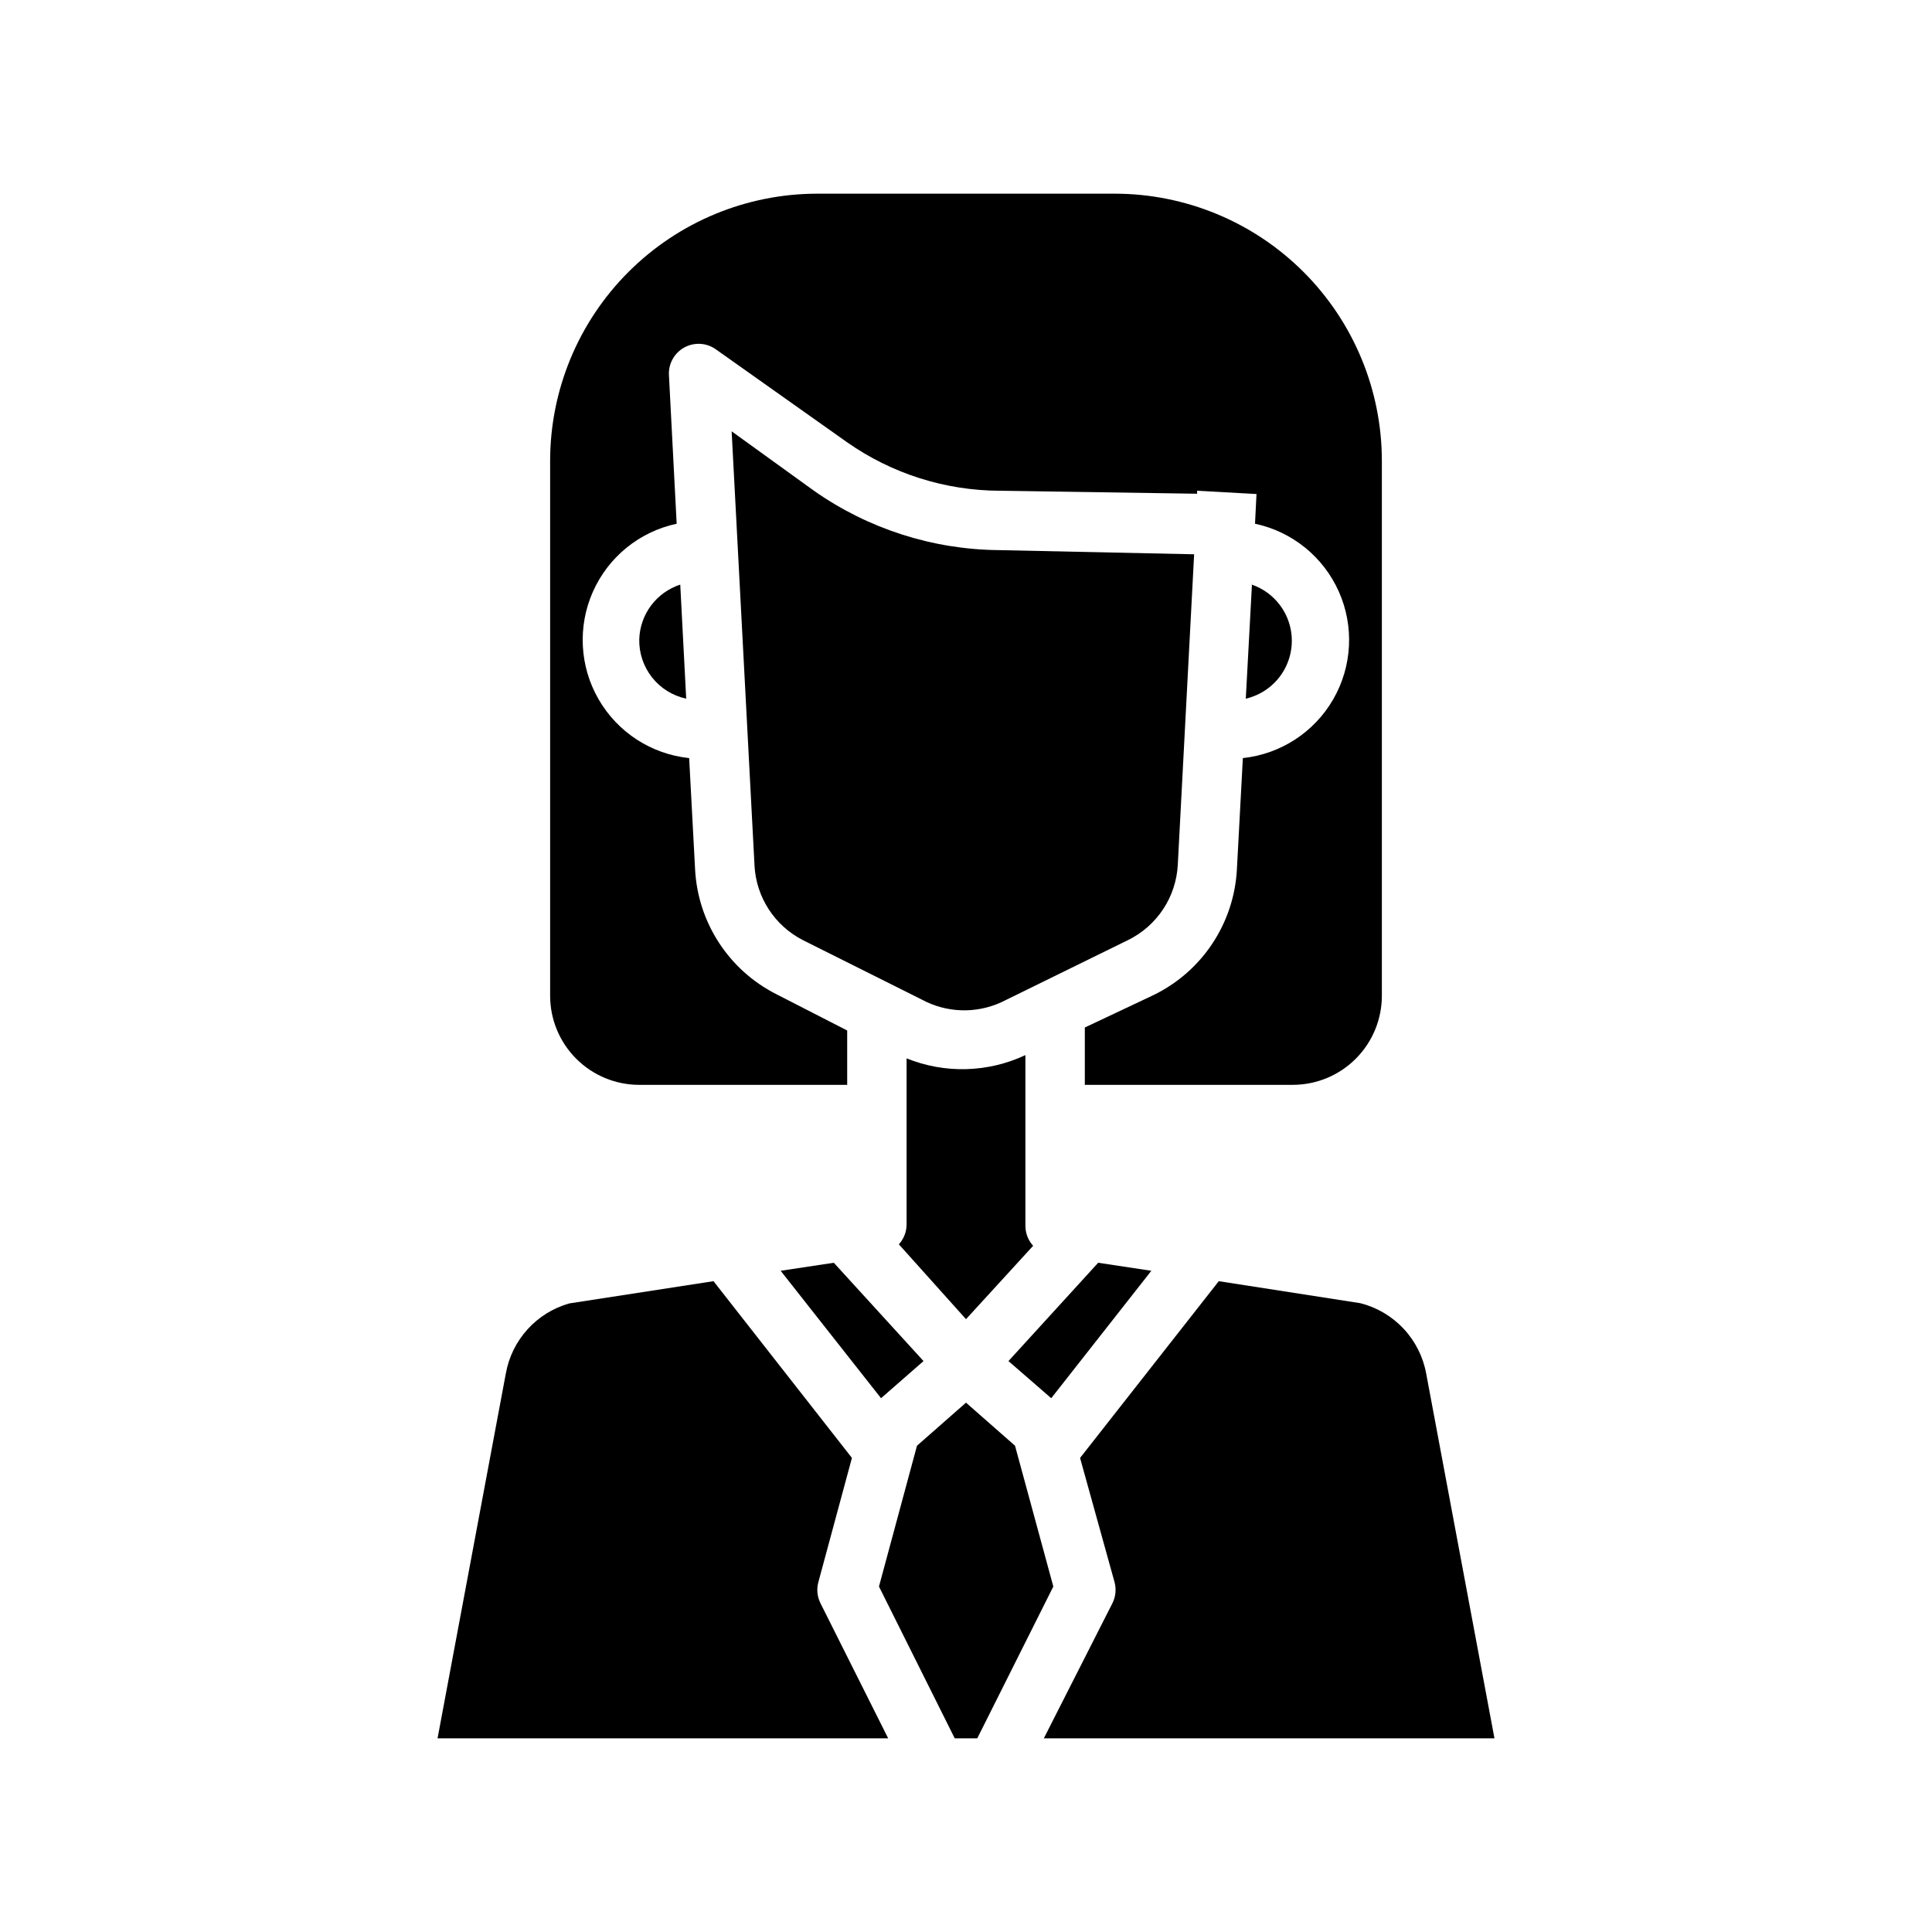 <?xml version="1.0" encoding="UTF-8"?>
<!-- Uploaded to: ICON Repo, www.svgrepo.com, Generator: ICON Repo Mixer Tools -->
<svg fill="#000000" width="800px" height="800px" version="1.1" viewBox="144 144 512 512" xmlns="http://www.w3.org/2000/svg">
 <g>
  <path d="m521.94 507.93c-0.832-4.445-2.918-8.559-6.016-11.852s-7.074-5.629-11.461-6.727l-37.473-5.824-36.762 46.84 9.133 32.902c0.508 1.867 0.312 3.856-0.551 5.586l-18.184 35.82h119.42z"/>
  <path d="m417.79 474.15c-1.312-1.441-2.043-3.324-2.047-5.273v-45.266c-9.918 4.66-21.328 4.973-31.488 0.867v44.004c-0.004 1.953-0.734 3.832-2.047 5.273l17.793 19.84z"/>
  <path d="m449.12 480.77-14.094-2.125-23.773 26.055 11.336 9.84z"/>
  <path d="m278.06 507.93-18.105 96.746h119.42l-17.949-35.816v-0.004c-0.863-1.73-1.062-3.719-0.551-5.586l8.895-32.906-36.684-46.84-38.258 5.902v0.004c-4.242 1.207-8.066 3.582-11.027 6.852-2.965 3.269-4.953 7.305-5.738 11.648z"/>
  <path d="m313.41 313.41c-0.082 3.66 1.117 7.238 3.387 10.109 2.269 2.875 5.469 4.867 9.051 5.633l-1.574-30.23v0.004c-3.082 1.004-5.777 2.934-7.723 5.523-1.945 2.594-3.039 5.723-3.141 8.961z"/>
  <path d="m350.88 480.77 26.605 33.77 11.258-9.84-23.773-26.055z"/>
  <path d="m289.79 266.18v141.7c0 6.262 2.488 12.27 6.918 16.699 4.43 4.43 10.438 6.918 16.699 6.918h55.105v-14.406l-18.895-9.684c-12.512-6.387-20.672-18.957-21.41-32.984l-1.574-29.52c-10.023-1.047-18.941-6.828-23.984-15.555-5.047-8.723-5.609-19.336-1.52-28.543 4.09-9.211 12.34-15.906 22.195-18.012l-2.047-39.359c-0.172-3.027 1.41-5.883 4.062-7.344 2.656-1.461 5.91-1.27 8.375 0.492l34.797 24.641c11.859 8.312 25.98 12.789 40.461 12.832l52.27 0.789v-0.789l15.742 0.867-0.395 7.871h0.004c9.852 2.098 18.109 8.781 22.207 17.984 4.102 9.203 3.551 19.812-1.48 28.539-5.031 8.727-13.938 14.52-23.953 15.586l-1.574 29.441c-0.363 7.004-2.59 13.781-6.453 19.637-3.859 5.856-9.215 10.57-15.512 13.66l-18.34 8.66v15.195h55.105-0.004c6.266 0 12.27-2.488 16.699-6.918 4.43-4.43 6.918-10.438 6.918-16.699v-141.7c0-18.793-7.465-36.812-20.75-50.098-13.289-13.289-31.309-20.754-50.098-20.754h-78.723c-18.789 0-36.809 7.465-50.094 20.754-13.289 13.285-20.754 31.305-20.754 50.098z"/>
  <path d="m475.8 298.53-1.652 30.621c4.473-1.031 8.273-3.965 10.402-8.031 2.129-4.066 2.379-8.859 0.684-13.125-1.695-4.266-5.172-7.578-9.512-9.07z"/>
  <path d="m409.37 409.6 33.535-16.453c3.785-1.848 7.012-4.676 9.336-8.191 2.328-3.519 3.668-7.594 3.887-11.801l4.328-82.262-51.715-1.105c-17.566-0.152-34.672-5.641-49.043-15.742l-21.805-15.742 6.062 115.09-0.004-0.004c0.453 8.402 5.34 15.93 12.832 19.758l31.488 15.742v0.004c6.527 3.539 14.344 3.801 21.098 0.707z"/>
  <path d="m402.99 604.67 20.152-40.227-10.152-37.312-12.988-11.414-12.992 11.414-10.074 37.312 20.074 40.227z"/>
 </g>
</svg>